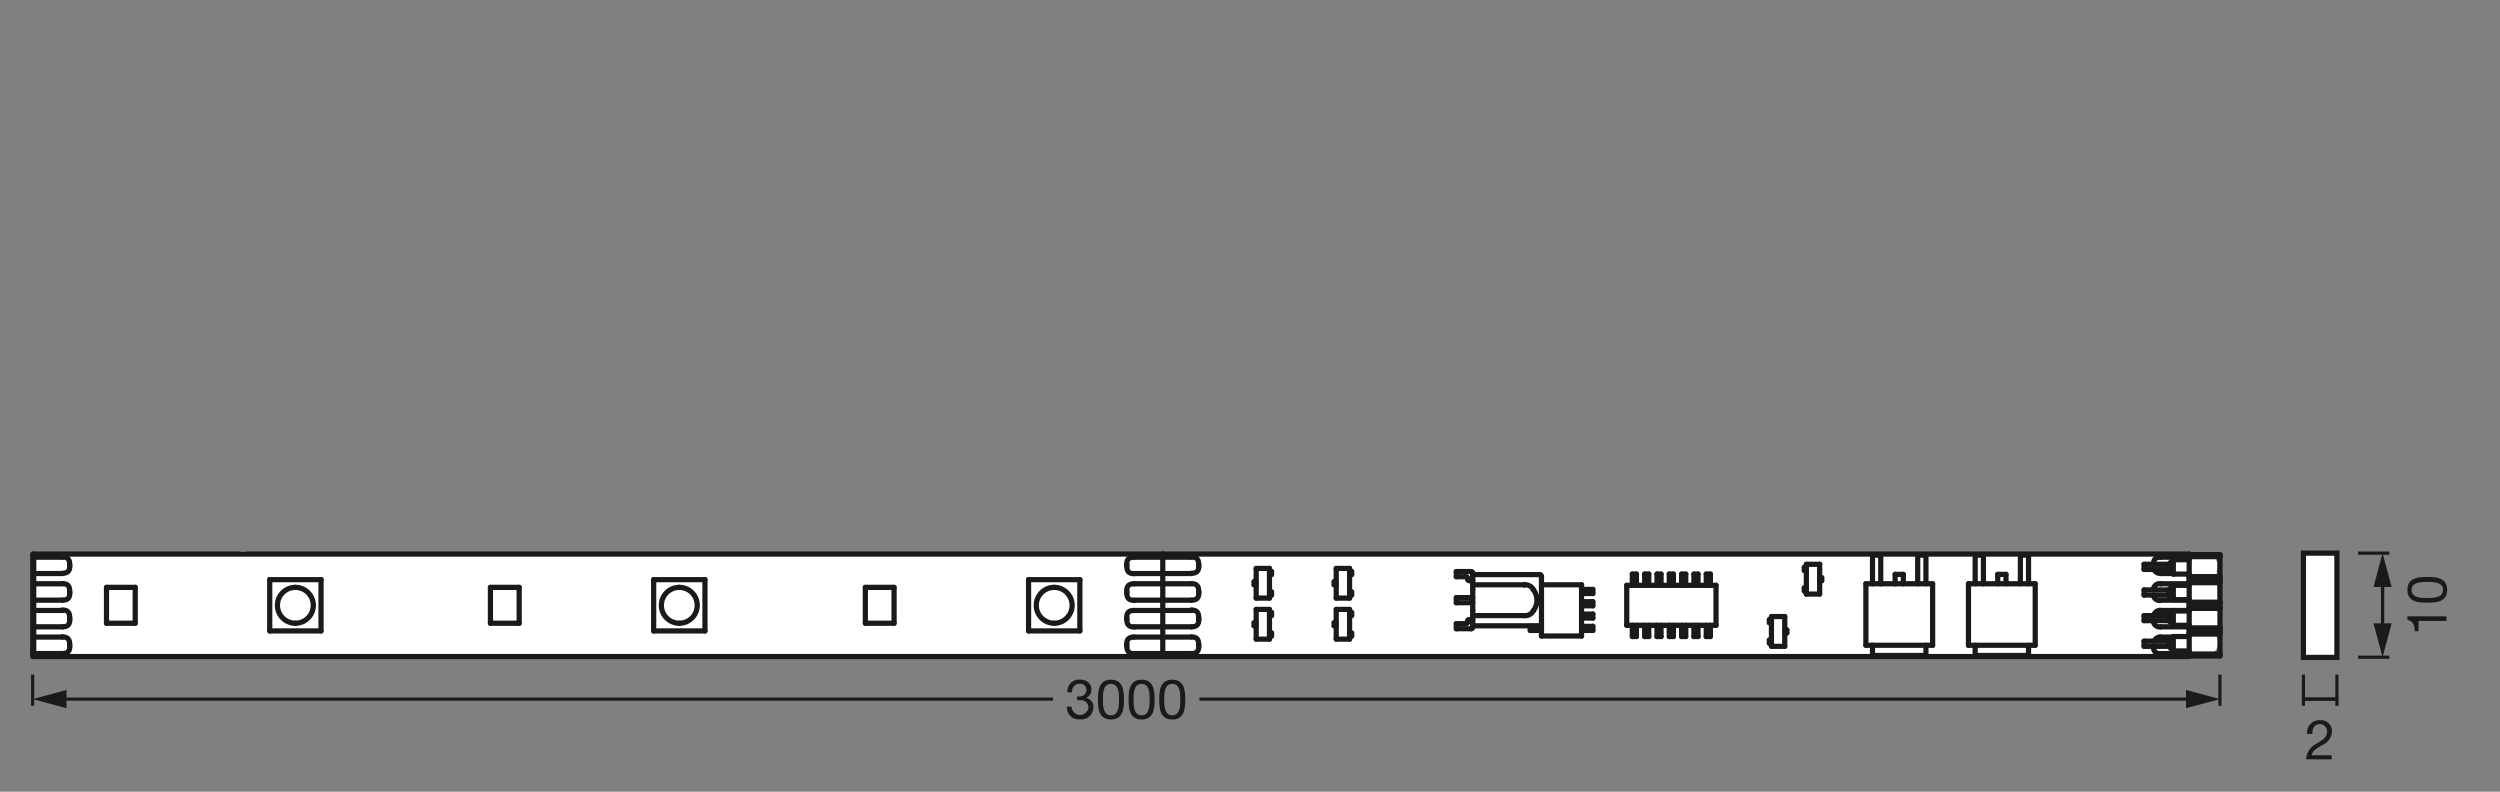 <svg xmlns="http://www.w3.org/2000/svg" viewBox="0 0 340.16 107.72"><rect x="0" y="0" width="340.16" height="107.72" fill="#808080" stroke="none"/><defs><style>.cls-1{fill:#1a1a18;}.cls-2,.cls-5{fill:none;stroke-linejoin:round;}.cls-2,.cls-3,.cls-5{stroke:#1a1a18;}.cls-2{stroke-width:0.43px;}.cls-3,.cls-4{fill:#fff;}.cls-3{stroke-miterlimit:10;}.cls-3,.cls-5{stroke-width:0.71px;}.cls-5{stroke-linecap:round;}</style></defs><g id="mn_k"><path class="cls-1" d="M146.54,94.76h.28a.9.9,0,0,0,1-.87.83.83,0,0,0-.94-.85,1,1,0,0,0-1,1.15h-.64a1.58,1.58,0,0,1,1.65-1.72c.92,0,1.62.45,1.62,1.43a1.2,1.2,0,0,1-.74,1.06h0a1.2,1.2,0,0,1,1,1.29,1.65,1.65,0,0,1-1.83,1.63,1.61,1.61,0,0,1-1.77-1.74h.64a1.15,1.15,0,0,0,2.29.14,1,1,0,0,0-1.14-1,2.34,2.34,0,0,0-.38,0Z"/><path class="cls-1" d="M151.16,92.48c1.67,0,1.77,1.54,1.77,2.71s-.1,2.71-1.77,2.71-1.77-1.54-1.77-2.71S149.49,92.48,151.16,92.48Zm0,4.85c1.09,0,1.1-1.35,1.1-2.14s0-2.14-1.1-2.14-1.09,1.35-1.09,2.14S150.07,97.33,151.16,97.33Z"/><path class="cls-1" d="M155.33,92.48c1.67,0,1.77,1.54,1.77,2.71s-.1,2.71-1.77,2.71-1.77-1.54-1.77-2.71S153.66,92.48,155.33,92.48Zm0,4.85c1.09,0,1.1-1.35,1.1-2.14s0-2.14-1.1-2.14-1.09,1.35-1.09,2.14S154.24,97.33,155.33,97.33Z"/><path class="cls-1" d="M159.5,92.48c1.67,0,1.77,1.54,1.77,2.71s-.1,2.71-1.77,2.71-1.77-1.54-1.77-2.71S157.83,92.48,159.5,92.48Zm0,4.85c1.09,0,1.1-1.35,1.1-2.14s0-2.14-1.1-2.14-1.09,1.35-1.09,2.14S158.41,97.33,159.5,97.33Z"/><line class="cls-2" x1="302.05" y1="91.79" x2="302.05" y2="96.04"/><line class="cls-2" x1="4.44" y1="91.79" x2="4.44" y2="96.04"/><line class="cls-2" x1="163.2" y1="95.12" x2="298.28" y2="95.12"/><polygon class="cls-1" points="297.44 96.36 302.05 95.12 297.44 93.88 297.44 96.36"/><line class="cls-2" x1="8.2" y1="95.12" x2="143.28" y2="95.12"/><polygon class="cls-1" points="9.05 96.36 4.44 95.12 9.05 93.88 9.05 96.36"/><path class="cls-1" d="M332.88,83.86v.63h-3.81v1.39h-.51c0-.73-.19-1.39-1-1.54v-.48Z"/><path class="cls-1" d="M327.56,80.27c0-1.67,1.54-1.77,2.71-1.77s2.7.1,2.7,1.77S331.44,82,330.27,82,327.56,81.94,327.56,80.27Zm4.85,0c0-1.09-1.35-1.09-2.15-1.09s-2.14,0-2.14,1.09,1.35,1.1,2.14,1.1S332.41,81.36,332.41,80.27Z"/><line class="cls-2" x1="320.85" y1="75.26" x2="325.1" y2="75.26"/><line class="cls-2" x1="320.85" y1="89.42" x2="325.1" y2="89.42"/><line class="cls-2" x1="324.18" y1="85.63" x2="324.18" y2="79.03"/><polygon class="cls-1" points="325.42 79.87 324.18 75.26 322.95 79.87 325.42 79.87"/><line class="cls-2" x1="324.18" y1="85.65" x2="324.18" y2="76.93"/><polygon class="cls-1" points="325.42 84.81 324.18 89.42 322.95 84.81 325.42 84.81"/><path class="cls-1" d="M313.93,99.88A1.65,1.65,0,0,1,315.65,98a1.51,1.51,0,0,1,1.66,1.53,2.13,2.13,0,0,1-1.29,1.82c-.66.4-1.37.75-1.49,1.41h2.73v.56h-3.48a2.52,2.52,0,0,1,1.5-2.18c.9-.56,1.36-.88,1.36-1.62a1,1,0,0,0-1-1c-.74,0-1.06.68-1,1.32Z"/><line class="cls-2" x1="317.97" y1="91.79" x2="317.97" y2="96.04"/><line class="cls-2" x1="313.41" y1="91.79" x2="313.41" y2="96.04"/><line class="cls-2" x1="313.41" y1="95.12" x2="317.97" y2="95.12"/><line class="cls-2" x1="313.41" y1="95.12" x2="318.16" y2="95.12"/></g><g id="Ebene_1" data-name="Ebene 1"><rect class="cls-3" x="313.41" y="75.26" width="4.56" height="14.19"/><path class="cls-4" d="M301.88,85.55l-.27-8s0,0,0,0a1.63,1.63,0,0,0-1.52-2.23,1.53,1.53,0,0,0-.5.1,1.7,1.7,0,0,0-.22,0H34.08a1.64,1.64,0,0,0-.25-.19s-.07-.07-.12-.09a1.71,1.71,0,0,0-1.28,0,1.57,1.57,0,0,0-.38.22H6.69l-.08,0a1.63,1.63,0,0,0-1-.06,1.14,1.14,0,0,0-.19.1,1.51,1.51,0,0,0-.22.11,1.26,1.26,0,0,0-.27.2,1.81,1.81,0,0,0-.18.21.93.93,0,0,0-.13.15l-.17.39a2.25,2.25,0,0,0,0,.26v.08a1.58,1.58,0,0,0-.25.81L4.13,87.76A1.69,1.69,0,0,0,5.8,89.43a1.8,1.8,0,0,0,.79-.29h0a1.56,1.56,0,0,0,.9.29H143.82a1.62,1.62,0,0,0,.91-.29H300.19a1.66,1.66,0,0,0,1.32-2.61A1.49,1.49,0,0,0,301.88,85.55Z"/><line class="cls-5" x1="18.4" y1="79.92" x2="14.49" y2="79.92"/><line class="cls-5" x1="18.4" y1="84.8" x2="18.4" y2="79.92"/><line class="cls-5" x1="14.49" y1="84.8" x2="18.4" y2="84.8"/><line class="cls-5" x1="14.49" y1="79.92" x2="14.49" y2="84.8"/><path class="cls-5" d="M40.19,84.8a2.44,2.44,0,0,1,0-4.88"/><line class="cls-5" x1="43.68" y1="78.87" x2="36.7" y2="78.87"/><line class="cls-5" x1="43.68" y1="85.85" x2="43.68" y2="78.87"/><line class="cls-5" x1="36.7" y1="85.85" x2="43.68" y2="85.85"/><line class="cls-5" x1="36.7" y1="78.87" x2="36.7" y2="85.85"/><path class="cls-5" d="M154.3,75.81c-.69,0-1,.28-1,1"/><path class="cls-5" d="M153.32,77.06c0,.69.29,1,1,1"/><path class="cls-5" d="M154.3,79.43c-.69,0-1,.29-1,1"/><path class="cls-5" d="M153.32,80.69c0,.69.29,1,1,1"/><path class="cls-5" d="M154.3,83.06c-.69,0-1,.28-1,1"/><path class="cls-5" d="M153.32,84.31c0,.69.29,1,1,1"/><path class="cls-5" d="M154.3,86.68c-.69,0-1,.29-1,1"/><path class="cls-5" d="M153.32,87.94c0,.69.29,1,1,1"/><polyline class="cls-5" points="158.21 89.33 4.45 89.33 4.46 75.39 158.21 75.39"/><line class="cls-5" x1="154.3" y1="88.92" x2="158.21" y2="88.92"/><line class="cls-5" x1="153.32" y1="87.66" x2="153.32" y2="87.94"/><line class="cls-5" x1="158.21" y1="86.68" x2="154.3" y2="86.68"/><line class="cls-5" x1="154.3" y1="85.29" x2="158.21" y2="85.29"/><line class="cls-5" x1="153.32" y1="84.03" x2="153.32" y2="84.31"/><line class="cls-5" x1="158.21" y1="83.06" x2="154.3" y2="83.06"/><line class="cls-5" x1="154.3" y1="81.66" x2="158.21" y2="81.66"/><line class="cls-5" x1="153.32" y1="80.41" x2="153.32" y2="80.69"/><line class="cls-5" x1="158.21" y1="79.43" x2="154.3" y2="79.43"/><line class="cls-5" x1="154.3" y1="78.04" x2="158.21" y2="78.04"/><line class="cls-5" x1="153.32" y1="76.78" x2="153.32" y2="77.06"/><line class="cls-5" x1="158.21" y1="75.81" x2="154.3" y2="75.81"/><path class="cls-5" d="M40.19,79.92a2.44,2.44,0,1,1,0,4.88"/><line class="cls-5" x1="121.65" y1="79.92" x2="117.74" y2="79.92"/><line class="cls-5" x1="121.65" y1="84.8" x2="121.65" y2="79.92"/><line class="cls-5" x1="117.74" y1="84.8" x2="121.65" y2="84.8"/><line class="cls-5" x1="117.74" y1="79.92" x2="117.74" y2="84.8"/><path class="cls-5" d="M143.44,84.8a2.44,2.44,0,1,1,0-4.88"/><line class="cls-5" x1="146.93" y1="78.87" x2="139.95" y2="78.87"/><line class="cls-5" x1="146.93" y1="85.85" x2="146.93" y2="78.87"/><line class="cls-5" x1="139.95" y1="85.85" x2="146.93" y2="85.85"/><line class="cls-5" x1="139.95" y1="78.87" x2="139.95" y2="85.85"/><path class="cls-5" d="M143.44,79.92a2.44,2.44,0,0,1,0,4.88"/><line class="cls-5" x1="70.64" y1="79.92" x2="66.73" y2="79.92"/><line class="cls-5" x1="70.64" y1="84.8" x2="70.64" y2="79.92"/><line class="cls-5" x1="66.73" y1="84.8" x2="70.64" y2="84.8"/><line class="cls-5" x1="66.73" y1="79.92" x2="66.73" y2="84.8"/><path class="cls-5" d="M92.43,84.8a2.44,2.44,0,0,1,0-4.88"/><line class="cls-5" x1="95.92" y1="78.87" x2="88.94" y2="78.87"/><line class="cls-5" x1="95.92" y1="85.85" x2="95.92" y2="78.87"/><line class="cls-5" x1="88.94" y1="85.85" x2="95.92" y2="85.85"/><line class="cls-5" x1="88.94" y1="78.87" x2="88.94" y2="85.85"/><path class="cls-5" d="M92.43,79.92a2.44,2.44,0,0,1,0,4.88"/><path class="cls-5" d="M294,86.68a.85.85,0,0,0-.88.56"/><path class="cls-5" d="M293,87.94c0,.69.29,1,1,1"/><path class="cls-5" d="M294,83.06a.84.84,0,0,0-.94.7"/><path class="cls-5" d="M293,84.45a.84.84,0,0,0,1,.84"/><path class="cls-5" d="M294,79.43a.84.84,0,0,0-1,.84"/><path class="cls-5" d="M293,81a.84.84,0,0,0,.94.69"/><path class="cls-5" d="M163.1,87.66c0-.69-.29-1-1-1"/><path class="cls-5" d="M162.12,88.92c.69,0,1-.29,1-1"/><path class="cls-5" d="M163.1,84c0-.69-.29-1-1-1"/><path class="cls-5" d="M162.12,85.29c.69,0,1-.29,1-1"/><path class="cls-5" d="M163.1,80.41c0-.69-.29-1-1-1"/><path class="cls-5" d="M162.12,81.66c.69,0,1-.28,1-1"/><path class="cls-5" d="M163.1,76.78c0-.69-.29-1-1-1"/><path class="cls-5" d="M162.12,78c.69,0,1-.29,1-1"/><path class="cls-5" d="M294,75.81c-.69,0-1,.28-1,1"/><path class="cls-5" d="M293.08,77.48A.85.85,0,0,0,294,78"/><line class="cls-5" x1="293.96" y1="88.92" x2="297.87" y2="88.92"/><line class="cls-5" x1="295.64" y1="86.68" x2="293.96" y2="86.68"/><line class="cls-5" x1="293.96" y1="85.29" x2="297.87" y2="85.29"/><line class="cls-5" x1="297.87" y1="83.06" x2="293.96" y2="83.06"/><line class="cls-5" x1="293.96" y1="81.66" x2="297.87" y2="81.66"/><line class="cls-5" x1="297.87" y1="79.43" x2="293.96" y2="79.43"/><line class="cls-5" x1="293.96" y1="78.04" x2="295.64" y2="78.04"/><line class="cls-5" x1="297.87" y1="75.81" x2="293.96" y2="75.81"/><line class="cls-5" x1="162.12" y1="75.81" x2="158.21" y2="75.81"/><line class="cls-5" x1="163.1" y1="77.06" x2="163.1" y2="76.78"/><line class="cls-5" x1="158.21" y1="78.04" x2="162.12" y2="78.04"/><line class="cls-5" x1="162.12" y1="79.43" x2="158.21" y2="79.43"/><line class="cls-5" x1="163.1" y1="80.69" x2="163.1" y2="80.41"/><line class="cls-5" x1="158.21" y1="81.66" x2="162.12" y2="81.66"/><line class="cls-5" x1="162.12" y1="83.06" x2="158.21" y2="83.06"/><line class="cls-5" x1="163.1" y1="84.31" x2="163.1" y2="84.03"/><line class="cls-5" x1="158.21" y1="85.29" x2="162.12" y2="85.29"/><line class="cls-5" x1="162.12" y1="86.68" x2="158.21" y2="86.68"/><line class="cls-5" x1="163.1" y1="87.94" x2="163.1" y2="87.66"/><line class="cls-5" x1="158.21" y1="88.92" x2="162.12" y2="88.92"/><line class="cls-5" x1="297.87" y1="75.39" x2="158.21" y2="75.39"/><line class="cls-5" x1="297.87" y1="89.33" x2="297.87" y2="89.26"/><line class="cls-5" x1="297.87" y1="75.46" x2="297.87" y2="75.39"/><line class="cls-5" x1="158.21" y1="89.33" x2="297.87" y2="89.33"/><line class="cls-5" x1="158.21" y1="86.68" x2="158.21" y2="88.92"/><line class="cls-5" x1="158.21" y1="85.29" x2="158.21" y2="86.68"/><line class="cls-5" x1="158.21" y1="83.06" x2="158.21" y2="85.29"/><line class="cls-5" x1="158.21" y1="81.66" x2="158.21" y2="83.06"/><line class="cls-5" x1="158.21" y1="79.43" x2="158.21" y2="81.66"/><line class="cls-5" x1="158.21" y1="78.04" x2="158.21" y2="79.43"/><line class="cls-5" x1="158.21" y1="75.81" x2="158.21" y2="78.04"/><line class="cls-5" x1="158.21" y1="75.39" x2="158.21" y2="75.81"/><line class="cls-5" x1="158.21" y1="88.92" x2="158.21" y2="89.33"/><line class="cls-5" x1="183.91" y1="80.97" x2="183.63" y2="80.97"/><line class="cls-5" x1="183.91" y1="80.55" x2="183.91" y2="80.97"/><line class="cls-5" x1="183.63" y1="80.55" x2="183.91" y2="80.55"/><line class="cls-5" x1="183.91" y1="77.76" x2="183.63" y2="77.76"/><line class="cls-5" x1="183.91" y1="78.18" x2="183.91" y2="77.76"/><line class="cls-5" x1="183.63" y1="78.18" x2="183.91" y2="78.18"/><line class="cls-5" x1="181.53" y1="79.57" x2="181.81" y2="79.57"/><line class="cls-5" x1="181.53" y1="79.15" x2="181.53" y2="79.57"/><line class="cls-5" x1="181.81" y1="79.15" x2="181.53" y2="79.15"/><line class="cls-5" x1="181.81" y1="77.34" x2="181.81" y2="81.38"/><line class="cls-5" x1="183.63" y1="77.34" x2="181.81" y2="77.34"/><line class="cls-5" x1="183.63" y1="81.38" x2="183.63" y2="77.34"/><line class="cls-5" x1="181.81" y1="81.38" x2="183.63" y2="81.38"/><line class="cls-5" x1="200.39" y1="83.76" x2="207.37" y2="83.76"/><line class="cls-5" x1="200.39" y1="83.76" x2="200.39" y2="83.09"/><line class="cls-5" x1="200.39" y1="83.09" x2="200.39" y2="80.24"/><line class="cls-5" x1="200.39" y1="80.24" x2="200.39" y2="79.57"/><line class="cls-5" x1="207.37" y1="79.57" x2="200.39" y2="79.57"/><path class="cls-5" d="M208.64,83.09a1.23,1.23,0,0,1-1.19.67"/><line class="cls-5" x1="207.37" y1="83.76" x2="207.45" y2="83.76"/><path class="cls-5" d="M208.64,80.24a2.36,2.36,0,0,1,0,2.85"/><path class="cls-5" d="M207.45,79.57a1.22,1.22,0,0,1,1.19.67"/><line class="cls-5" x1="207.45" y1="79.57" x2="207.37" y2="79.57"/><path class="cls-5" d="M209.46,85.15c.2,0,.28-.08.28-.28"/><line class="cls-5" x1="200.39" y1="85.15" x2="200.39" y2="84.87"/><path class="cls-5" d="M209.74,78.46c0-.2-.08-.28-.28-.28"/><line class="cls-5" x1="200.39" y1="78.46" x2="200.39" y2="78.18"/><path class="cls-5" d="M199.69,84.54c0-.16.06-.23.22-.23"/><path class="cls-5" d="M200.4,85.15a.22.22,0,0,0,0,.08"/><path class="cls-5" d="M199.46,84.86c.16,0,.23-.07.23-.23"/><path class="cls-5" d="M200.39,85.33c0,.16-.07.22-.23.22"/><path class="cls-5" d="M199.91,79c-.16,0-.22-.06-.22-.22"/><path class="cls-5" d="M200.39,78.09a.28.28,0,0,0,0,.09"/><path class="cls-5" d="M200.16,77.77c.16,0,.23.07.23.23"/><path class="cls-5" d="M199.69,78.69c0-.15-.07-.22-.23-.22"/><line class="cls-5" x1="209.74" y1="78.46" x2="209.74" y2="84.87"/><line class="cls-5" x1="200.39" y1="78.18" x2="209.46" y2="78.18"/><line class="cls-5" x1="209.46" y1="85.15" x2="200.39" y2="85.15"/><line class="cls-5" x1="200.39" y1="78.46" x2="200.39" y2="79.57"/><line class="cls-5" x1="200.39" y1="83.76" x2="200.39" y2="84.87"/><line class="cls-5" x1="198.15" y1="82.01" x2="198.15" y2="81.32"/><line class="cls-5" x1="198.15" y1="82.01" x2="200.39" y2="82.01"/><line class="cls-5" x1="200.39" y1="81.31" x2="198.15" y2="81.31"/><line class="cls-5" x1="200.39" y1="85.23" x2="200.39" y2="85.33"/><line class="cls-5" x1="199.91" y1="84.31" x2="200.39" y2="84.31"/><line class="cls-5" x1="199.69" y1="84.63" x2="199.69" y2="84.54"/><line class="cls-5" x1="198.15" y1="85.55" x2="198.15" y2="84.86"/><line class="cls-5" x1="199.46" y1="84.86" x2="198.15" y2="84.86"/><line class="cls-5" x1="198.15" y1="85.55" x2="200.16" y2="85.55"/><line class="cls-5" x1="199.69" y1="78.79" x2="199.69" y2="78.69"/><line class="cls-5" x1="200.39" y1="79.01" x2="199.91" y2="79.01"/><line class="cls-5" x1="200.39" y1="78" x2="200.39" y2="78.09"/><line class="cls-5" x1="198.15" y1="78.47" x2="198.15" y2="77.77"/><line class="cls-5" x1="200.16" y1="77.77" x2="198.15" y2="77.77"/><line class="cls-5" x1="198.15" y1="78.47" x2="199.46" y2="78.47"/><line class="cls-5" x1="216.73" y1="80.76" x2="215.19" y2="80.76"/><line class="cls-5" x1="215.19" y1="80.2" x2="216.73" y2="80.2"/><line class="cls-5" x1="216.73" y1="80.2" x2="216.73" y2="80.76"/><line class="cls-5" x1="216.73" y1="82.43" x2="215.19" y2="82.43"/><line class="cls-5" x1="215.19" y1="81.87" x2="216.73" y2="81.87"/><line class="cls-5" x1="216.73" y1="81.87" x2="216.73" y2="82.43"/><line class="cls-5" x1="216.73" y1="84.1" x2="215.19" y2="84.1"/><line class="cls-5" x1="215.19" y1="83.55" x2="216.73" y2="83.55"/><line class="cls-5" x1="216.73" y1="83.55" x2="216.73" y2="84.1"/><line class="cls-5" x1="208.21" y1="85.78" x2="209.74" y2="85.78"/><line class="cls-5" x1="208.21" y1="85.22" x2="208.21" y2="85.78"/><line class="cls-5" x1="209.74" y1="85.22" x2="208.21" y2="85.22"/><line class="cls-5" x1="216.73" y1="85.22" x2="215.19" y2="85.22"/><line class="cls-5" x1="215.19" y1="85.78" x2="216.73" y2="85.78"/><line class="cls-5" x1="216.73" y1="85.22" x2="216.73" y2="85.78"/><line class="cls-5" x1="215.19" y1="86.54" x2="215.19" y2="79.57"/><line class="cls-5" x1="209.74" y1="86.54" x2="215.19" y2="86.54"/><line class="cls-5" x1="209.74" y1="84.9" x2="209.74" y2="86.54"/><line class="cls-5" x1="215.19" y1="79.57" x2="209.74" y2="79.57"/><line class="cls-5" x1="173.01" y1="80.97" x2="172.73" y2="80.97"/><line class="cls-5" x1="173.01" y1="80.55" x2="173.01" y2="80.97"/><line class="cls-5" x1="172.73" y1="80.55" x2="173.01" y2="80.55"/><line class="cls-5" x1="173.01" y1="77.76" x2="172.73" y2="77.76"/><line class="cls-5" x1="173.01" y1="78.18" x2="173.01" y2="77.76"/><line class="cls-5" x1="172.73" y1="78.18" x2="173.01" y2="78.18"/><line class="cls-5" x1="170.64" y1="79.57" x2="170.92" y2="79.57"/><line class="cls-5" x1="170.64" y1="79.15" x2="170.64" y2="79.57"/><line class="cls-5" x1="170.92" y1="79.15" x2="170.64" y2="79.15"/><line class="cls-5" x1="170.92" y1="77.34" x2="170.92" y2="81.38"/><line class="cls-5" x1="172.73" y1="77.34" x2="170.92" y2="77.34"/><line class="cls-5" x1="172.73" y1="81.38" x2="172.73" y2="77.34"/><line class="cls-5" x1="170.92" y1="81.38" x2="172.73" y2="81.38"/><line class="cls-5" x1="173.01" y1="86.54" x2="172.73" y2="86.54"/><line class="cls-5" x1="173.01" y1="86.13" x2="173.01" y2="86.54"/><line class="cls-5" x1="172.73" y1="86.13" x2="173.01" y2="86.13"/><line class="cls-5" x1="173.01" y1="83.34" x2="172.73" y2="83.34"/><line class="cls-5" x1="173.01" y1="83.76" x2="173.01" y2="83.34"/><line class="cls-5" x1="172.73" y1="83.76" x2="173.01" y2="83.76"/><line class="cls-5" x1="170.64" y1="85.15" x2="170.92" y2="85.15"/><line class="cls-5" x1="170.64" y1="84.73" x2="170.64" y2="85.15"/><line class="cls-5" x1="170.92" y1="84.73" x2="170.64" y2="84.73"/><line class="cls-5" x1="170.92" y1="82.92" x2="170.92" y2="86.96"/><line class="cls-5" x1="172.73" y1="82.92" x2="170.92" y2="82.92"/><line class="cls-5" x1="172.73" y1="86.96" x2="172.73" y2="82.92"/><line class="cls-5" x1="170.92" y1="86.96" x2="172.73" y2="86.96"/><line class="cls-5" x1="257.86" y1="78.15" x2="257.86" y2="79.43"/><line class="cls-5" x1="258.97" y1="78.15" x2="257.86" y2="78.15"/><line class="cls-5" x1="258.97" y1="79.43" x2="258.97" y2="78.15"/><line class="cls-5" x1="260.93" y1="75.53" x2="260.93" y2="79.43"/><line class="cls-5" x1="260.93" y1="75.53" x2="262.05" y2="75.53"/><line class="cls-5" x1="262.05" y1="75.53" x2="262.05" y2="79.43"/><line class="cls-5" x1="254.78" y1="75.53" x2="255.9" y2="75.53"/><line class="cls-5" x1="255.9" y1="75.53" x2="255.9" y2="79.43"/><line class="cls-5" x1="254.78" y1="79.43" x2="254.78" y2="75.53"/><line class="cls-5" x1="262.05" y1="89.19" x2="262.05" y2="87.8"/><line class="cls-5" x1="254.78" y1="89.19" x2="262.05" y2="89.19"/><line class="cls-5" x1="254.78" y1="87.8" x2="254.78" y2="89.19"/><line class="cls-5" x1="253.88" y1="87.8" x2="262.96" y2="87.8"/><line class="cls-5" x1="253.88" y1="79.43" x2="253.88" y2="87.8"/><line class="cls-5" x1="262.96" y1="87.8" x2="262.96" y2="79.43"/><line class="cls-5" x1="262.96" y1="79.43" x2="253.88" y2="79.43"/><line class="cls-5" x1="245.5" y1="77.2" x2="245.78" y2="77.2"/><line class="cls-5" x1="245.5" y1="77.62" x2="245.5" y2="77.2"/><line class="cls-5" x1="245.78" y1="77.62" x2="245.5" y2="77.62"/><line class="cls-5" x1="245.5" y1="80.41" x2="245.78" y2="80.41"/><line class="cls-5" x1="245.5" y1="79.99" x2="245.5" y2="80.41"/><line class="cls-5" x1="245.78" y1="79.99" x2="245.5" y2="79.99"/><line class="cls-5" x1="247.87" y1="78.6" x2="247.59" y2="78.6"/><line class="cls-5" x1="247.87" y1="79.01" x2="247.87" y2="78.6"/><line class="cls-5" x1="247.59" y1="79.01" x2="247.87" y2="79.01"/><line class="cls-5" x1="247.59" y1="80.83" x2="247.59" y2="76.78"/><line class="cls-5" x1="245.78" y1="76.78" x2="245.78" y2="80.83"/><line class="cls-5" x1="247.59" y1="76.78" x2="245.78" y2="76.78"/><line class="cls-5" x1="183.91" y1="86.54" x2="183.63" y2="86.54"/><line class="cls-5" x1="183.91" y1="86.13" x2="183.91" y2="86.54"/><line class="cls-5" x1="183.63" y1="86.13" x2="183.91" y2="86.13"/><line class="cls-5" x1="183.91" y1="83.34" x2="183.63" y2="83.34"/><line class="cls-5" x1="183.91" y1="83.76" x2="183.91" y2="83.34"/><line class="cls-5" x1="183.63" y1="83.76" x2="183.91" y2="83.76"/><line class="cls-5" x1="181.53" y1="85.15" x2="181.81" y2="85.15"/><line class="cls-5" x1="181.53" y1="84.73" x2="181.53" y2="85.15"/><line class="cls-5" x1="181.81" y1="84.73" x2="181.53" y2="84.73"/><line class="cls-5" x1="181.81" y1="82.92" x2="181.81" y2="86.96"/><line class="cls-5" x1="183.63" y1="82.92" x2="181.81" y2="82.92"/><line class="cls-5" x1="183.63" y1="86.96" x2="183.63" y2="82.92"/><line class="cls-5" x1="181.81" y1="86.96" x2="183.63" y2="86.96"/><line class="cls-5" x1="302.06" y1="85.43" x2="302.06" y2="82.78"/><line class="cls-5" x1="297.87" y1="85.64" x2="297.87" y2="85.43"/><line class="cls-5" x1="302.06" y1="85.43" x2="297.87" y2="85.43"/><line class="cls-5" x1="302.06" y1="85.64" x2="302.06" y2="85.43"/><line class="cls-5" x1="302.06" y1="85.64" x2="297.87" y2="85.64"/><line class="cls-5" x1="302.06" y1="86.06" x2="302.06" y2="85.64"/><line class="cls-5" x1="297.87" y1="86.27" x2="297.87" y2="86.06"/><line class="cls-5" x1="302.06" y1="86.06" x2="297.87" y2="86.06"/><line class="cls-5" x1="302.06" y1="86.27" x2="302.06" y2="86.06"/><line class="cls-5" x1="302.06" y1="86.27" x2="297.87" y2="86.27"/><line class="cls-5" x1="302.06" y1="88.99" x2="302.06" y2="86.27"/><line class="cls-5" x1="297.87" y1="89.26" x2="297.87" y2="88.99"/><line class="cls-5" x1="302.06" y1="88.99" x2="297.87" y2="88.99"/><line class="cls-5" x1="302.06" y1="89.26" x2="302.06" y2="88.99"/><line class="cls-5" x1="302.06" y1="89.26" x2="297.87" y2="89.26"/><line class="cls-5" x1="297.87" y1="75.74" x2="297.87" y2="75.46"/><line class="cls-5" x1="302.06" y1="75.46" x2="297.87" y2="75.46"/><line class="cls-5" x1="302.06" y1="75.74" x2="302.06" y2="75.46"/><line class="cls-5" x1="302.06" y1="75.74" x2="297.87" y2="75.74"/><line class="cls-5" x1="302.06" y1="78.46" x2="302.06" y2="75.74"/><line class="cls-5" x1="297.87" y1="78.67" x2="297.87" y2="78.46"/><line class="cls-5" x1="302.06" y1="78.46" x2="297.87" y2="78.46"/><line class="cls-5" x1="302.06" y1="78.67" x2="302.06" y2="78.46"/><line class="cls-5" x1="302.06" y1="78.67" x2="297.87" y2="78.67"/><line class="cls-5" x1="302.06" y1="79.08" x2="302.06" y2="78.67"/><line class="cls-5" x1="297.87" y1="79.29" x2="297.87" y2="79.08"/><line class="cls-5" x1="302.06" y1="79.08" x2="297.87" y2="79.08"/><line class="cls-5" x1="302.06" y1="79.29" x2="302.06" y2="79.08"/><line class="cls-5" x1="302.06" y1="79.29" x2="297.87" y2="79.29"/><line class="cls-5" x1="302.06" y1="81.94" x2="302.06" y2="79.29"/><line class="cls-5" x1="297.87" y1="82.15" x2="297.87" y2="81.94"/><line class="cls-5" x1="302.06" y1="81.94" x2="297.87" y2="81.94"/><line class="cls-5" x1="302.06" y1="82.15" x2="302.06" y2="81.94"/><line class="cls-5" x1="302.06" y1="82.15" x2="297.87" y2="82.15"/><line class="cls-5" x1="302.06" y1="82.57" x2="302.06" y2="82.15"/><line class="cls-5" x1="297.87" y1="82.78" x2="297.87" y2="82.57"/><line class="cls-5" x1="302.06" y1="82.57" x2="297.87" y2="82.57"/><line class="cls-5" x1="302.06" y1="82.78" x2="302.06" y2="82.57"/><line class="cls-5" x1="297.87" y1="82.78" x2="302.06" y2="82.78"/><line class="cls-5" x1="297.87" y1="86.06" x2="297.87" y2="85.64"/><line class="cls-5" x1="297.87" y1="88.99" x2="297.87" y2="86.27"/><line class="cls-5" x1="297.87" y1="78.46" x2="297.87" y2="75.74"/><line class="cls-5" x1="297.87" y1="79.08" x2="297.87" y2="78.67"/><line class="cls-5" x1="297.87" y1="81.94" x2="297.87" y2="79.29"/><line class="cls-5" x1="297.87" y1="82.57" x2="297.87" y2="82.15"/><line class="cls-5" x1="297.87" y1="85.43" x2="297.87" y2="82.78"/><line class="cls-5" x1="297.87" y1="76.16" x2="295.71" y2="76.16"/><line class="cls-5" x1="295.71" y1="78.11" x2="297.87" y2="78.11"/><line class="cls-5" x1="295.08" y1="76.78" x2="291.73" y2="76.78"/><line class="cls-5" x1="291.73" y1="77.48" x2="295.08" y2="77.48"/><line class="cls-5" x1="291.73" y1="76.78" x2="291.73" y2="77.48"/><line class="cls-5" x1="297.87" y1="79.64" x2="295.71" y2="79.64"/><line class="cls-5" x1="295.71" y1="81.59" x2="297.87" y2="81.59"/><line class="cls-5" x1="295.08" y1="80.27" x2="291.73" y2="80.27"/><line class="cls-5" x1="291.73" y1="80.97" x2="295.08" y2="80.97"/><line class="cls-5" x1="291.73" y1="80.27" x2="291.73" y2="80.97"/><line class="cls-5" x1="297.87" y1="83.13" x2="295.71" y2="83.13"/><line class="cls-5" x1="295.71" y1="85.08" x2="297.87" y2="85.08"/><line class="cls-5" x1="295.08" y1="83.76" x2="291.73" y2="83.76"/><line class="cls-5" x1="291.73" y1="84.45" x2="295.08" y2="84.45"/><line class="cls-5" x1="291.73" y1="83.76" x2="291.73" y2="84.45"/><line class="cls-5" x1="297.87" y1="86.61" x2="295.71" y2="86.61"/><line class="cls-5" x1="295.71" y1="88.57" x2="297.87" y2="88.57"/><line class="cls-5" x1="295.08" y1="87.24" x2="291.73" y2="87.24"/><line class="cls-5" x1="291.73" y1="87.94" x2="295.08" y2="87.94"/><line class="cls-5" x1="291.73" y1="87.24" x2="291.73" y2="87.94"/><line class="cls-5" x1="295.71" y1="86.62" x2="295.08" y2="87.24"/><line class="cls-5" x1="295.71" y1="88.57" x2="295.71" y2="86.62"/><line class="cls-5" x1="295.08" y1="87.94" x2="295.71" y2="88.57"/><line class="cls-5" x1="295.08" y1="87.24" x2="295.08" y2="87.94"/><line class="cls-5" x1="295.71" y1="83.13" x2="295.08" y2="83.76"/><line class="cls-5" x1="295.71" y1="85.08" x2="295.71" y2="83.13"/><line class="cls-5" x1="295.08" y1="84.45" x2="295.71" y2="85.08"/><line class="cls-5" x1="295.08" y1="83.76" x2="295.08" y2="84.45"/><line class="cls-5" x1="295.71" y1="79.64" x2="295.08" y2="80.27"/><line class="cls-5" x1="295.71" y1="81.59" x2="295.71" y2="79.64"/><line class="cls-5" x1="295.08" y1="80.97" x2="295.71" y2="81.59"/><line class="cls-5" x1="295.08" y1="80.27" x2="295.08" y2="80.97"/><line class="cls-5" x1="295.71" y1="76.16" x2="295.08" y2="76.78"/><line class="cls-5" x1="295.71" y1="78.11" x2="295.71" y2="76.16"/><line class="cls-5" x1="295.08" y1="77.48" x2="295.71" y2="78.11"/><line class="cls-5" x1="295.08" y1="76.78" x2="295.08" y2="77.48"/><line class="cls-5" x1="240.75" y1="84.31" x2="241.03" y2="84.31"/><line class="cls-5" x1="240.75" y1="84.73" x2="240.75" y2="84.31"/><line class="cls-5" x1="241.03" y1="84.73" x2="240.75" y2="84.73"/><line class="cls-5" x1="240.75" y1="87.52" x2="241.03" y2="87.52"/><line class="cls-5" x1="240.75" y1="87.1" x2="240.75" y2="87.52"/><line class="cls-5" x1="241.03" y1="87.1" x2="240.75" y2="87.1"/><line class="cls-5" x1="243.12" y1="85.71" x2="242.84" y2="85.71"/><line class="cls-5" x1="243.12" y1="86.13" x2="243.12" y2="85.71"/><line class="cls-5" x1="242.84" y1="86.13" x2="243.12" y2="86.13"/><line class="cls-5" x1="242.84" y1="87.94" x2="242.84" y2="83.89"/><line class="cls-5" x1="241.03" y1="87.94" x2="242.84" y2="87.94"/><line class="cls-5" x1="241.03" y1="83.89" x2="241.03" y2="87.94"/><line class="cls-5" x1="242.84" y1="83.89" x2="241.03" y2="83.89"/><line class="cls-5" x1="271.82" y1="78.15" x2="271.82" y2="79.43"/><line class="cls-5" x1="272.94" y1="78.15" x2="271.82" y2="78.15"/><line class="cls-5" x1="272.94" y1="79.43" x2="272.94" y2="78.15"/><line class="cls-5" x1="274.9" y1="75.53" x2="274.9" y2="79.43"/><line class="cls-5" x1="274.9" y1="75.53" x2="276.01" y2="75.53"/><line class="cls-5" x1="276.01" y1="75.53" x2="276.01" y2="79.43"/><line class="cls-5" x1="268.75" y1="75.53" x2="269.87" y2="75.53"/><line class="cls-5" x1="269.87" y1="75.53" x2="269.87" y2="79.43"/><line class="cls-5" x1="268.75" y1="79.43" x2="268.75" y2="75.53"/><line class="cls-5" x1="276.01" y1="89.19" x2="276.01" y2="87.8"/><line class="cls-5" x1="268.75" y1="89.19" x2="276.01" y2="89.19"/><line class="cls-5" x1="268.75" y1="87.8" x2="268.75" y2="89.19"/><line class="cls-5" x1="267.84" y1="87.8" x2="276.92" y2="87.8"/><line class="cls-5" x1="267.84" y1="79.43" x2="267.84" y2="87.8"/><line class="cls-5" x1="276.92" y1="87.8" x2="276.92" y2="79.43"/><line class="cls-5" x1="276.92" y1="79.43" x2="267.84" y2="79.43"/><line class="cls-5" x1="222.1" y1="86.61" x2="222.1" y2="85.08"/><line class="cls-5" x1="222.66" y1="86.61" x2="222.1" y2="86.61"/><line class="cls-5" x1="222.66" y1="85.08" x2="222.66" y2="86.61"/><line class="cls-5" x1="222.66" y1="78.11" x2="222.66" y2="79.64"/><line class="cls-5" x1="222.1" y1="79.64" x2="222.1" y2="78.11"/><line class="cls-5" x1="222.1" y1="78.11" x2="222.66" y2="78.11"/><line class="cls-5" x1="223.78" y1="86.61" x2="223.78" y2="85.08"/><line class="cls-5" x1="224.34" y1="86.61" x2="223.78" y2="86.61"/><line class="cls-5" x1="224.34" y1="85.08" x2="224.34" y2="86.61"/><line class="cls-5" x1="224.34" y1="78.11" x2="224.34" y2="79.64"/><line class="cls-5" x1="223.78" y1="79.64" x2="223.78" y2="78.11"/><line class="cls-5" x1="223.78" y1="78.11" x2="224.34" y2="78.11"/><line class="cls-5" x1="225.46" y1="86.61" x2="225.46" y2="85.08"/><line class="cls-5" x1="226.01" y1="86.61" x2="225.46" y2="86.61"/><line class="cls-5" x1="226.01" y1="85.08" x2="226.01" y2="86.61"/><line class="cls-5" x1="226.01" y1="78.11" x2="226.01" y2="79.64"/><line class="cls-5" x1="225.46" y1="79.64" x2="225.46" y2="78.11"/><line class="cls-5" x1="225.46" y1="78.11" x2="226.01" y2="78.11"/><line class="cls-5" x1="227.13" y1="86.61" x2="227.13" y2="85.08"/><line class="cls-5" x1="227.69" y1="86.61" x2="227.13" y2="86.61"/><line class="cls-5" x1="227.69" y1="85.08" x2="227.69" y2="86.61"/><line class="cls-5" x1="227.69" y1="78.11" x2="227.69" y2="79.64"/><line class="cls-5" x1="227.13" y1="79.64" x2="227.13" y2="78.11"/><line class="cls-5" x1="227.13" y1="78.11" x2="227.69" y2="78.11"/><line class="cls-5" x1="228.81" y1="86.61" x2="228.81" y2="85.08"/><line class="cls-5" x1="229.37" y1="86.61" x2="228.81" y2="86.61"/><line class="cls-5" x1="229.37" y1="85.08" x2="229.37" y2="86.61"/><line class="cls-5" x1="229.37" y1="78.11" x2="229.37" y2="79.64"/><line class="cls-5" x1="228.81" y1="79.64" x2="228.81" y2="78.11"/><line class="cls-5" x1="228.81" y1="78.11" x2="229.37" y2="78.11"/><line class="cls-5" x1="230.48" y1="86.61" x2="230.48" y2="85.08"/><line class="cls-5" x1="231.04" y1="86.61" x2="230.48" y2="86.61"/><line class="cls-5" x1="231.04" y1="85.08" x2="231.04" y2="86.61"/><line class="cls-5" x1="231.04" y1="78.11" x2="231.04" y2="79.64"/><line class="cls-5" x1="230.48" y1="79.64" x2="230.48" y2="78.11"/><line class="cls-5" x1="230.48" y1="78.11" x2="231.04" y2="78.11"/><line class="cls-5" x1="232.72" y1="86.61" x2="232.72" y2="85.08"/><line class="cls-5" x1="232.16" y1="86.61" x2="232.72" y2="86.61"/><line class="cls-5" x1="232.16" y1="85.08" x2="232.16" y2="86.61"/><line class="cls-5" x1="232.16" y1="78.11" x2="232.16" y2="79.64"/><line class="cls-5" x1="232.72" y1="79.64" x2="232.72" y2="78.11"/><line class="cls-5" x1="232.16" y1="78.11" x2="232.72" y2="78.11"/><line class="cls-5" x1="233.49" y1="79.64" x2="221.34" y2="79.64"/><line class="cls-5" x1="233.49" y1="85.08" x2="233.49" y2="79.64"/><line class="cls-5" x1="221.34" y1="85.08" x2="233.49" y2="85.08"/><line class="cls-5" x1="221.34" y1="79.64" x2="221.34" y2="85.08"/><line class="cls-5" x1="4.59" y1="75.81" x2="4.59" y2="78.04"/><line class="cls-5" x1="4.59" y1="75.81" x2="4.59" y2="75.39"/><line class="cls-5" x1="8.5" y1="75.81" x2="4.59" y2="75.81"/><line class="cls-5" x1="9.48" y1="77.06" x2="9.48" y2="76.78"/><line class="cls-5" x1="4.59" y1="78.04" x2="8.5" y2="78.04"/><line class="cls-5" x1="4.59" y1="79.43" x2="4.59" y2="78.04"/><line class="cls-5" x1="8.5" y1="79.43" x2="4.59" y2="79.43"/><line class="cls-5" x1="9.48" y1="80.69" x2="9.48" y2="80.41"/><line class="cls-5" x1="4.59" y1="81.66" x2="8.5" y2="81.66"/><line class="cls-5" x1="4.59" y1="83.06" x2="4.59" y2="81.66"/><line class="cls-5" x1="8.5" y1="83.06" x2="4.59" y2="83.06"/><line class="cls-5" x1="9.48" y1="84.31" x2="9.48" y2="84.03"/><line class="cls-5" x1="4.59" y1="85.29" x2="8.5" y2="85.29"/><line class="cls-5" x1="4.59" y1="86.68" x2="4.59" y2="85.29"/><line class="cls-5" x1="8.5" y1="86.68" x2="4.59" y2="86.68"/><line class="cls-5" x1="9.48" y1="87.94" x2="9.48" y2="87.66"/><line class="cls-5" x1="4.59" y1="88.92" x2="8.5" y2="88.92"/><line class="cls-5" x1="4.59" y1="89.33" x2="4.59" y2="88.92"/><line class="cls-5" x1="4.59" y1="79.43" x2="4.59" y2="81.66"/><line class="cls-5" x1="4.59" y1="83.06" x2="4.59" y2="85.29"/><line class="cls-5" x1="4.59" y1="86.68" x2="4.59" y2="88.92"/><path class="cls-5" d="M8.5,88.92c.7,0,1-.29,1-1"/><path class="cls-5" d="M9.48,87.66c0-.69-.28-1-1-1"/><path class="cls-5" d="M8.5,85.29c.7,0,1-.29,1-1"/><path class="cls-5" d="M9.48,84c0-.69-.28-1-1-1"/><path class="cls-5" d="M8.5,81.66c.7,0,1-.28,1-1"/><path class="cls-5" d="M9.48,80.41c0-.69-.28-1-1-1"/><path class="cls-5" d="M8.5,78c.7,0,1-.29,1-1"/><path class="cls-5" d="M9.48,76.78c0-.69-.28-1-1-1"/><line class="cls-5" x1="245.78" y1="80.83" x2="247.59" y2="80.83"/><line class="cls-5" x1="207.45" y1="79.57" x2="207.45" y2="79.57"/></g></svg>